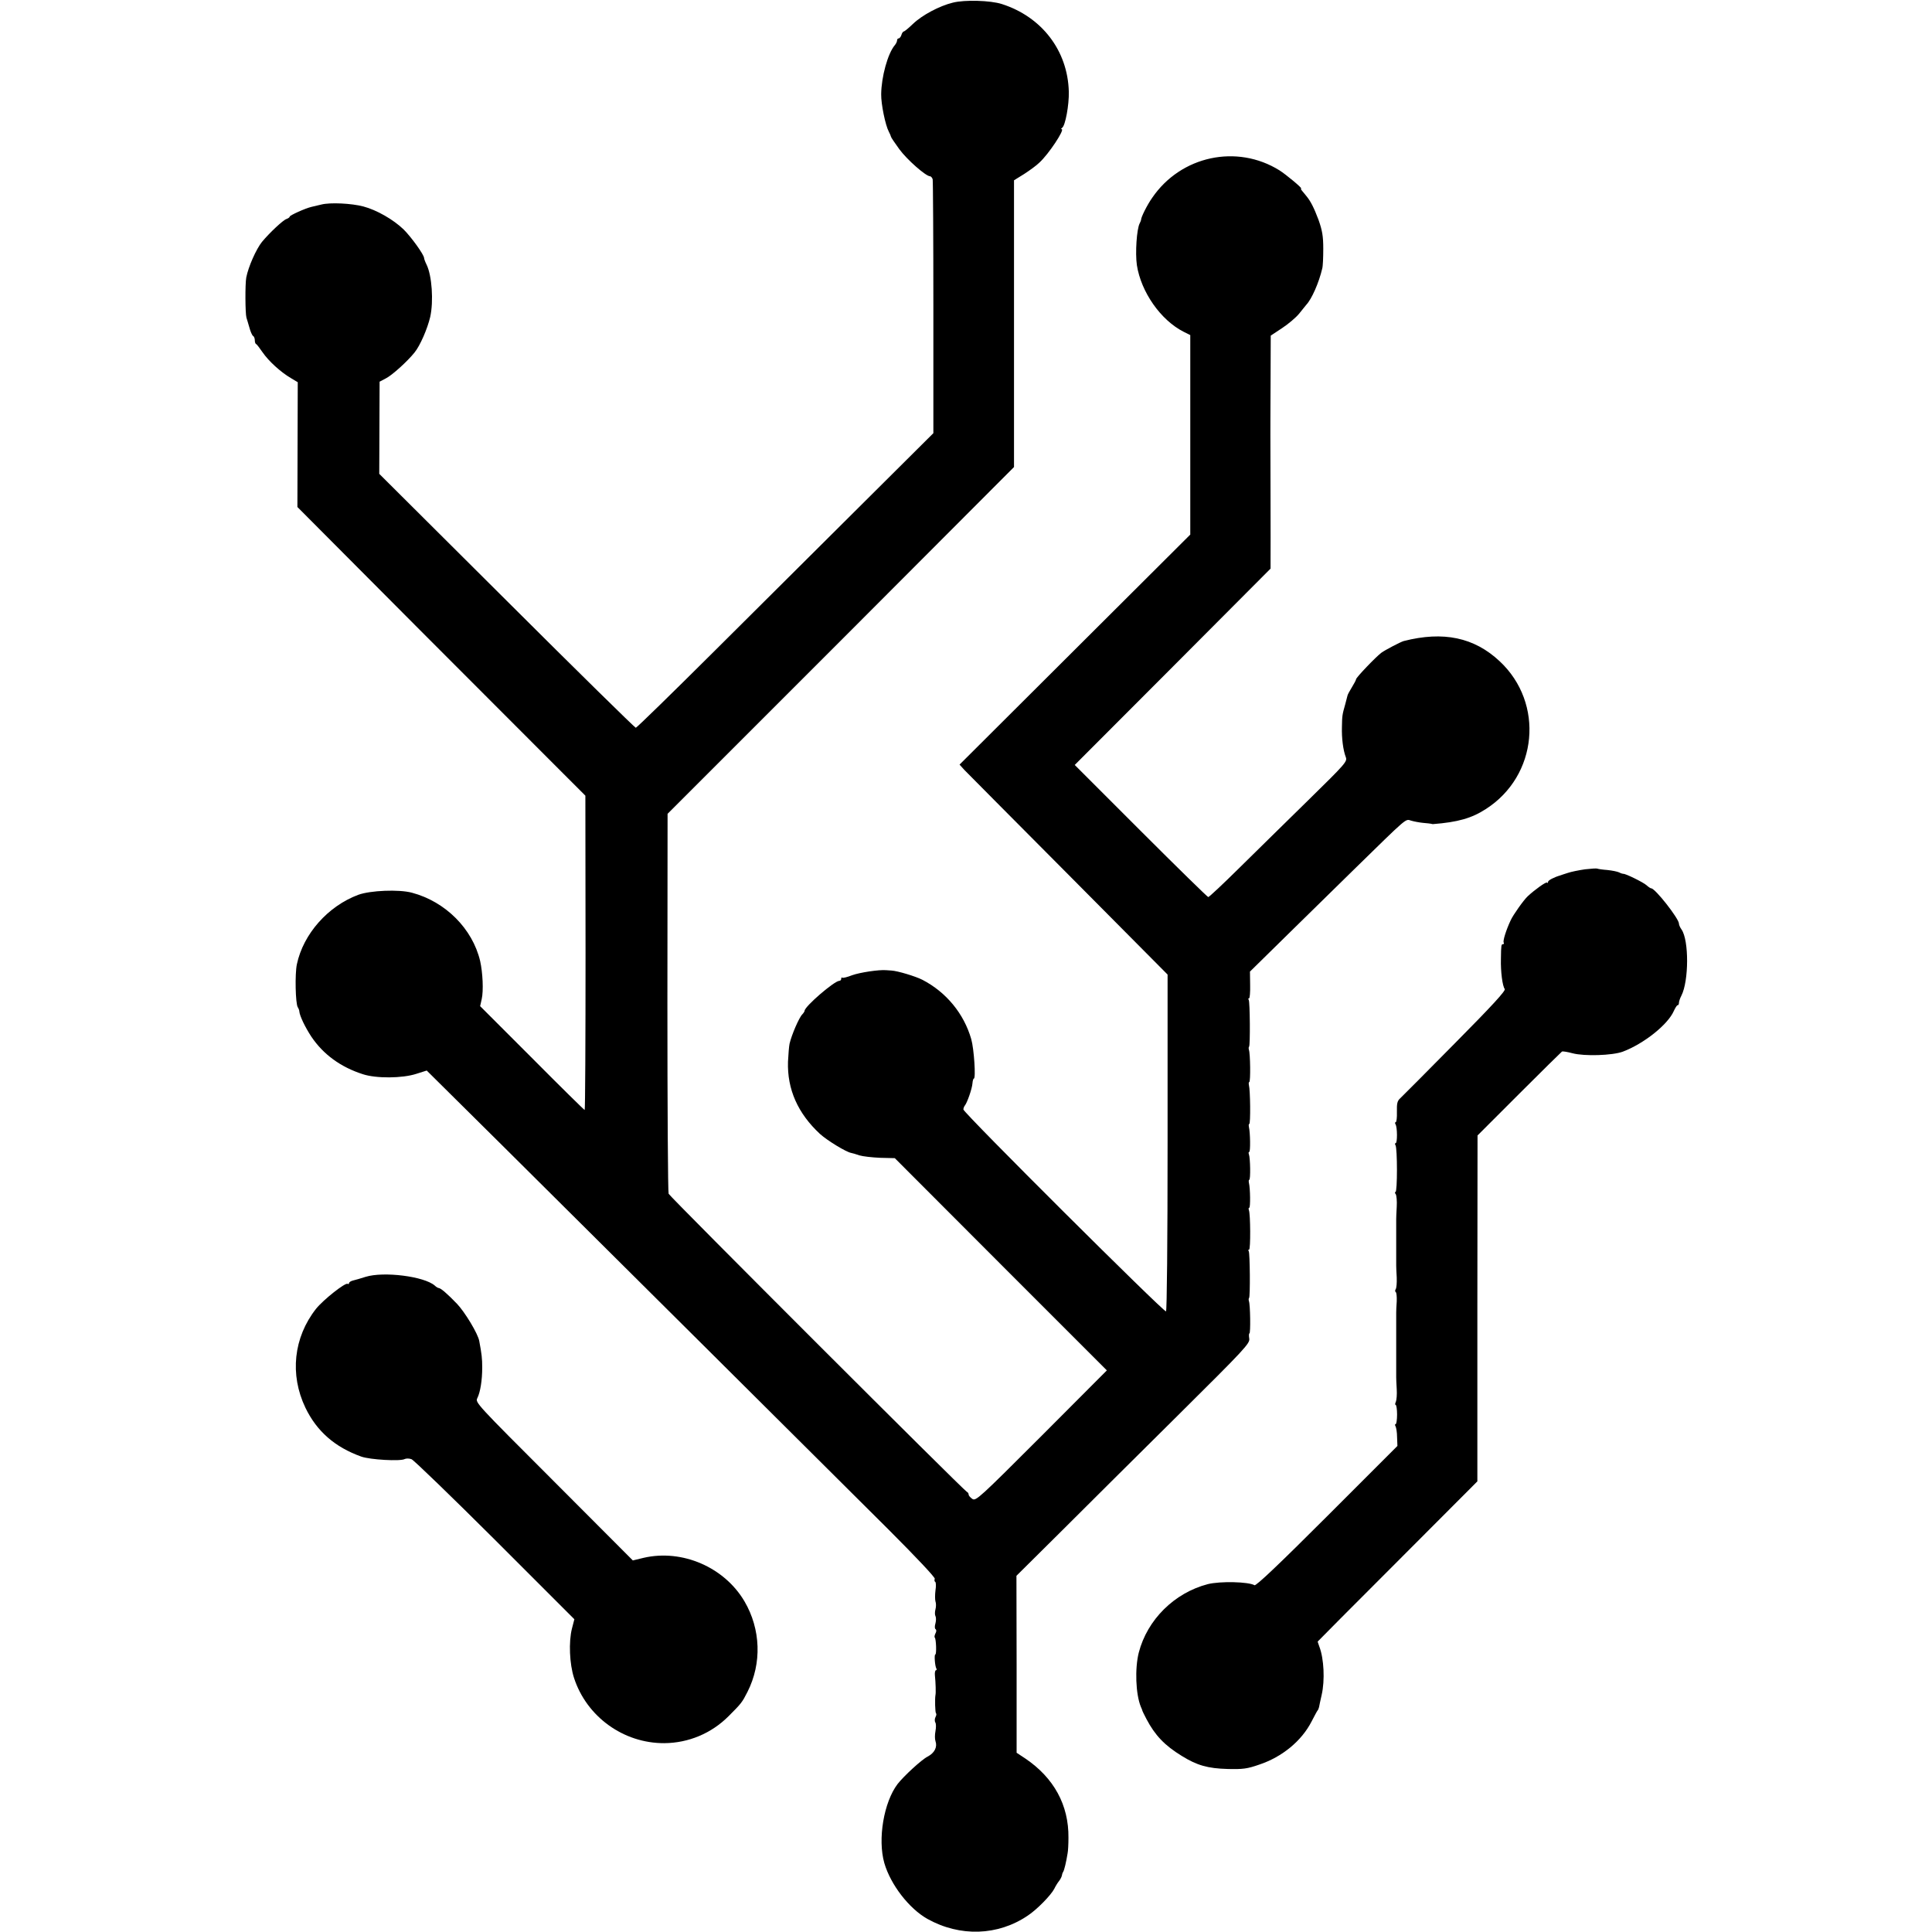 <?xml version="1.0" standalone="no"?>
<!DOCTYPE svg PUBLIC "-//W3C//DTD SVG 20010904//EN"
 "http://www.w3.org/TR/2001/REC-SVG-20010904/DTD/svg10.dtd">
<svg version="1.0" xmlns="http://www.w3.org/2000/svg"
 width="1107pt" height="1107pt" viewBox="0 0 1107 1107"
 preserveAspectRatio="xMidYMid meet">
<g transform="translate(0,1107) scale(0.1,-0.1)"
fill="#000000" stroke="none">
<path d="M5460 11055 c-78 -19 -177 -72 -229 -122 -25 -24 -48 -43 -52 -43 -4
0 -11 -9 -14 -20 -3 -11 -11 -20 -16 -20 -5 0 -9 -5 -9 -12 0 -6 -6 -19 -13
-27 -40 -47 -77 -181 -78 -281 -1 -56 24 -178 44 -215 6 -11 11 -23 12 -28 0
-4 22 -36 48 -72 44 -60 152 -155 176 -155 5 0 12 -8 15 -17 2 -10 4 -341 4
-737 l0 -718 -407 -405 c-223 -222 -605 -602 -847 -843 -243 -242 -446 -440
-451 -440 -5 0 -338 327 -740 728 l-730 727 1 264 1 264 36 19 c36 18 124 98
164 148 32 39 74 136 90 204 20 90 10 237 -21 300 -8 16 -14 33 -14 37 0 19
-73 120 -117 164 -59 57 -155 112 -231 132 -68 18 -191 24 -241 11 -20 -5 -45
-11 -55 -13 -36 -8 -126 -49 -126 -56 0 -4 -8 -10 -19 -14 -19 -6 -96 -78
-140 -131 -33 -41 -78 -142 -90 -204 -7 -38 -6 -206 1 -230 3 -8 10 -34 17
-57 6 -23 16 -45 21 -48 6 -3 10 -15 10 -25 0 -10 3 -20 8 -22 4 -1 20 -23 36
-46 35 -51 104 -114 162 -148 l40 -24 -1 -357 -1 -358 700 -703 c386 -386 757
-758 826 -827 l124 -124 1 -900 c0 -496 -2 -901 -5 -901 -3 0 -139 134 -302
298 l-297 297 9 40 c11 48 6 152 -9 219 -44 185 -199 340 -391 391 -75 20
-238 13 -307 -12 -174 -65 -315 -224 -352 -398 -12 -56 -8 -225 5 -246 5 -8 9
-18 9 -24 2 -26 34 -92 69 -145 68 -101 167 -174 295 -215 76 -25 226 -24 306
2 l60 19 449 -445 c507 -504 1794 -1783 2199 -2187 157 -157 266 -273 263
-280 -3 -7 -2 -16 3 -18 4 -3 5 -25 1 -49 -3 -24 -3 -52 0 -63 4 -10 4 -31 0
-45 -4 -15 -4 -32 0 -39 4 -7 4 -26 0 -41 -5 -17 -5 -31 1 -34 5 -4 5 -13 -1
-24 -5 -10 -7 -21 -4 -24 8 -7 11 -97 3 -97 -7 0 -2 -67 6 -80 3 -6 2 -10 -2
-10 -5 0 -8 -15 -6 -32 4 -37 6 -99 3 -110 -4 -22 -2 -99 3 -105 4 -3 2 -13
-3 -22 -5 -10 -5 -23 -1 -30 5 -7 5 -29 1 -50 -4 -20 -4 -46 0 -57 12 -34 -5
-68 -45 -89 -34 -17 -136 -111 -172 -157 -79 -104 -115 -316 -76 -453 36 -124
142 -261 247 -320 187 -104 404 -97 575 19 53 35 133 117 152 154 7 15 19 34
27 44 7 9 14 22 16 30 1 7 4 18 8 23 6 10 17 55 25 105 3 14 5 54 5 90 2 187
-83 343 -247 454 l-50 33 0 507 -1 507 256 254 c140 140 441 439 669 665 386
383 413 412 409 440 -3 17 -2 30 1 30 7 0 5 166 -3 185 -2 7 -2 15 1 18 7 8 5
256 -2 268 -4 5 -3 9 2 9 9 0 8 203 -1 226 -3 8 -2 14 2 14 7 0 6 110 -2 143
-2 9 -1 17 2 17 8 0 6 125 -2 146 -3 7 -2 14 2 14 7 0 6 110 -2 143 -2 9 -1
17 2 17 8 0 6 194 -2 223 -2 9 -1 17 2 17 8 0 6 165 -2 185 -2 7 -2 15 1 18 7
8 5 256 -2 268 -4 5 -3 9 2 9 4 0 7 35 6 77 l-1 76 230 226 c127 124 290 285
363 356 315 308 297 293 330 283 17 -5 48 -11 70 -13 22 -2 42 -4 45 -5 3 -1
7 -2 10 -2 143 11 223 34 303 86 298 190 337 607 80 847 -146 137 -323 174
-550 116 -18 -5 -106 -51 -128 -67 -32 -24 -145 -142 -145 -152 0 -4 -11 -25
-24 -46 -12 -20 -24 -41 -25 -47 -1 -5 -7 -28 -13 -50 -17 -60 -18 -65 -19
-130 -2 -66 7 -133 22 -173 10 -25 -1 -37 -213 -245 -123 -120 -300 -295 -395
-388 -94 -93 -175 -169 -180 -169 -4 0 -178 170 -386 378 l-379 379 561 562
561 563 0 51 c1 49 -1 685 -1 717 0 8 0 139 1 291 l1 276 65 43 c35 23 79 60
97 82 17 22 37 45 42 52 31 33 72 126 91 207 4 13 6 65 6 114 0 73 -6 105 -27
165 -26 69 -45 107 -70 137 -5 7 -16 19 -23 28 -7 8 -10 15 -7 15 10 0 -86 80
-124 104 -244 152 -565 83 -729 -157 -29 -41 -65 -113 -64 -127 0 -3 -4 -12
-8 -20 -17 -33 -26 -169 -16 -239 24 -154 136 -315 268 -382 l38 -19 0 -572 0
-571 -661 -659 -661 -659 28 -31 c16 -16 284 -287 597 -601 l567 -571 0 -962
c0 -570 -4 -965 -9 -968 -11 -7 -1161 1138 -1161 1157 0 7 4 17 8 22 13 15 42
97 44 128 1 15 5 27 8 27 12 0 1 170 -15 226 -42 146 -143 269 -280 340 -39
20 -142 51 -177 53 -10 1 -24 2 -30 2 -40 4 -152 -13 -196 -29 -28 -11 -53
-17 -56 -14 -4 3 -6 0 -6 -6 0 -7 -5 -12 -11 -12 -28 0 -199 -147 -199 -172 0
-3 -6 -13 -13 -20 -19 -19 -61 -117 -73 -168 -3 -14 -7 -60 -9 -103 -5 -158
56 -296 183 -414 42 -38 150 -104 179 -109 6 -1 28 -7 47 -14 20 -6 73 -12
119 -14 l84 -2 607 -608 608 -608 -374 -375 c-356 -356 -376 -374 -396 -362
-12 8 -22 19 -22 26 0 6 -5 13 -10 15 -14 4 -1700 1689 -1709 1708 -4 8 -7
501 -7 1096 l1 1081 993 993 992 994 0 821 0 822 58 36 c31 20 71 49 87 65 54
49 148 192 128 192 -5 0 -3 4 3 8 18 12 40 131 38 207 -6 235 -155 429 -384
502 -65 21 -214 25 -280 8z"/>
<path d="M9082 6089 c-35 -5 -80 -14 -100 -21 -20 -6 -39 -13 -42 -14 -35 -10
-70 -28 -70 -37 0 -6 -3 -8 -6 -4 -6 5 -69 -40 -110 -78 -23 -21 -84 -107 -98
-138 -26 -55 -46 -119 -40 -128 3 -5 1 -9 -4 -9 -10 0 -11 -5 -12 -85 -2 -72
9 -156 22 -172 7 -9 -74 -97 -284 -309 -161 -163 -303 -306 -314 -316 -18 -16
-21 -30 -20 -79 1 -32 -2 -59 -7 -59 -4 0 -5 -5 -1 -12 11 -17 11 -108 1 -108
-5 0 -5 -6 -1 -12 11 -18 11 -268 0 -268 -5 0 -4 -6 1 -12 5 -7 8 -40 6 -73
-2 -33 -3 -64 -3 -70 0 -5 0 -37 0 -70 0 -87 0 -163 0 -197 0 -7 1 -38 3 -68
1 -30 -1 -60 -6 -67 -4 -6 -4 -14 0 -16 5 -3 7 -27 6 -54 -2 -26 -3 -55 -3
-63 0 -8 0 -67 0 -130 0 -63 0 -121 0 -127 0 -16 0 -98 0 -115 0 -7 1 -38 3
-68 2 -30 -1 -63 -5 -72 -5 -10 -5 -18 -1 -18 4 0 8 -25 8 -55 0 -30 -4 -55
-8 -55 -5 0 -5 -5 -1 -12 4 -7 9 -35 9 -63 l2 -50 -403 -403 c-275 -275 -408
-401 -416 -395 -34 20 -196 24 -268 6 -191 -50 -346 -203 -395 -392 -23 -91
-18 -238 12 -311 4 -8 7 -17 8 -20 0 -3 11 -25 24 -50 49 -93 104 -151 202
-211 87 -54 149 -72 264 -75 87 -2 111 1 180 25 132 44 243 136 300 247 17 33
32 61 35 64 3 3 6 11 8 19 1 7 8 39 15 70 19 83 13 207 -13 275 -5 15 -10 28
-10 30 0 1 206 208 458 460 l457 458 0 991 1 991 239 239 c131 131 242 240
245 242 4 2 31 -2 60 -10 68 -18 228 -13 288 9 120 45 259 155 293 234 8 17
17 32 21 32 5 0 8 6 8 14 0 7 6 26 14 41 43 84 44 317 1 379 -8 11 -15 26 -15
34 0 28 -136 202 -159 202 -4 0 -16 8 -27 18 -19 17 -123 68 -133 65 -3 0 -14
3 -23 8 -10 5 -40 11 -68 14 -28 2 -54 6 -58 8 -4 2 -35 0 -70 -4z"/>
<path d="M2095 3754 c-27 -9 -60 -18 -72 -21 -13 -3 -23 -10 -23 -15 0 -5 -4
-7 -8 -4 -14 8 -139 -91 -181 -143 -129 -164 -152 -377 -61 -567 65 -135 169
-226 320 -280 50 -18 225 -28 249 -14 8 4 26 4 39 -1 13 -5 229 -214 479 -463
l454 -454 -14 -54 c-19 -75 -14 -202 12 -282 72 -222 283 -375 517 -374 139 1
270 56 368 154 74 74 78 79 109 140 83 164 76 359 -17 518 -115 196 -357 301
-578 250 l-62 -15 -452 453 c-445 445 -452 452 -439 477 17 34 28 102 28 176
0 51 -3 77 -17 151 -7 42 -83 167 -128 214 -55 57 -93 90 -105 90 -3 0 -14 6
-22 14 -61 53 -293 82 -396 50z"/>
</g>
</svg>
